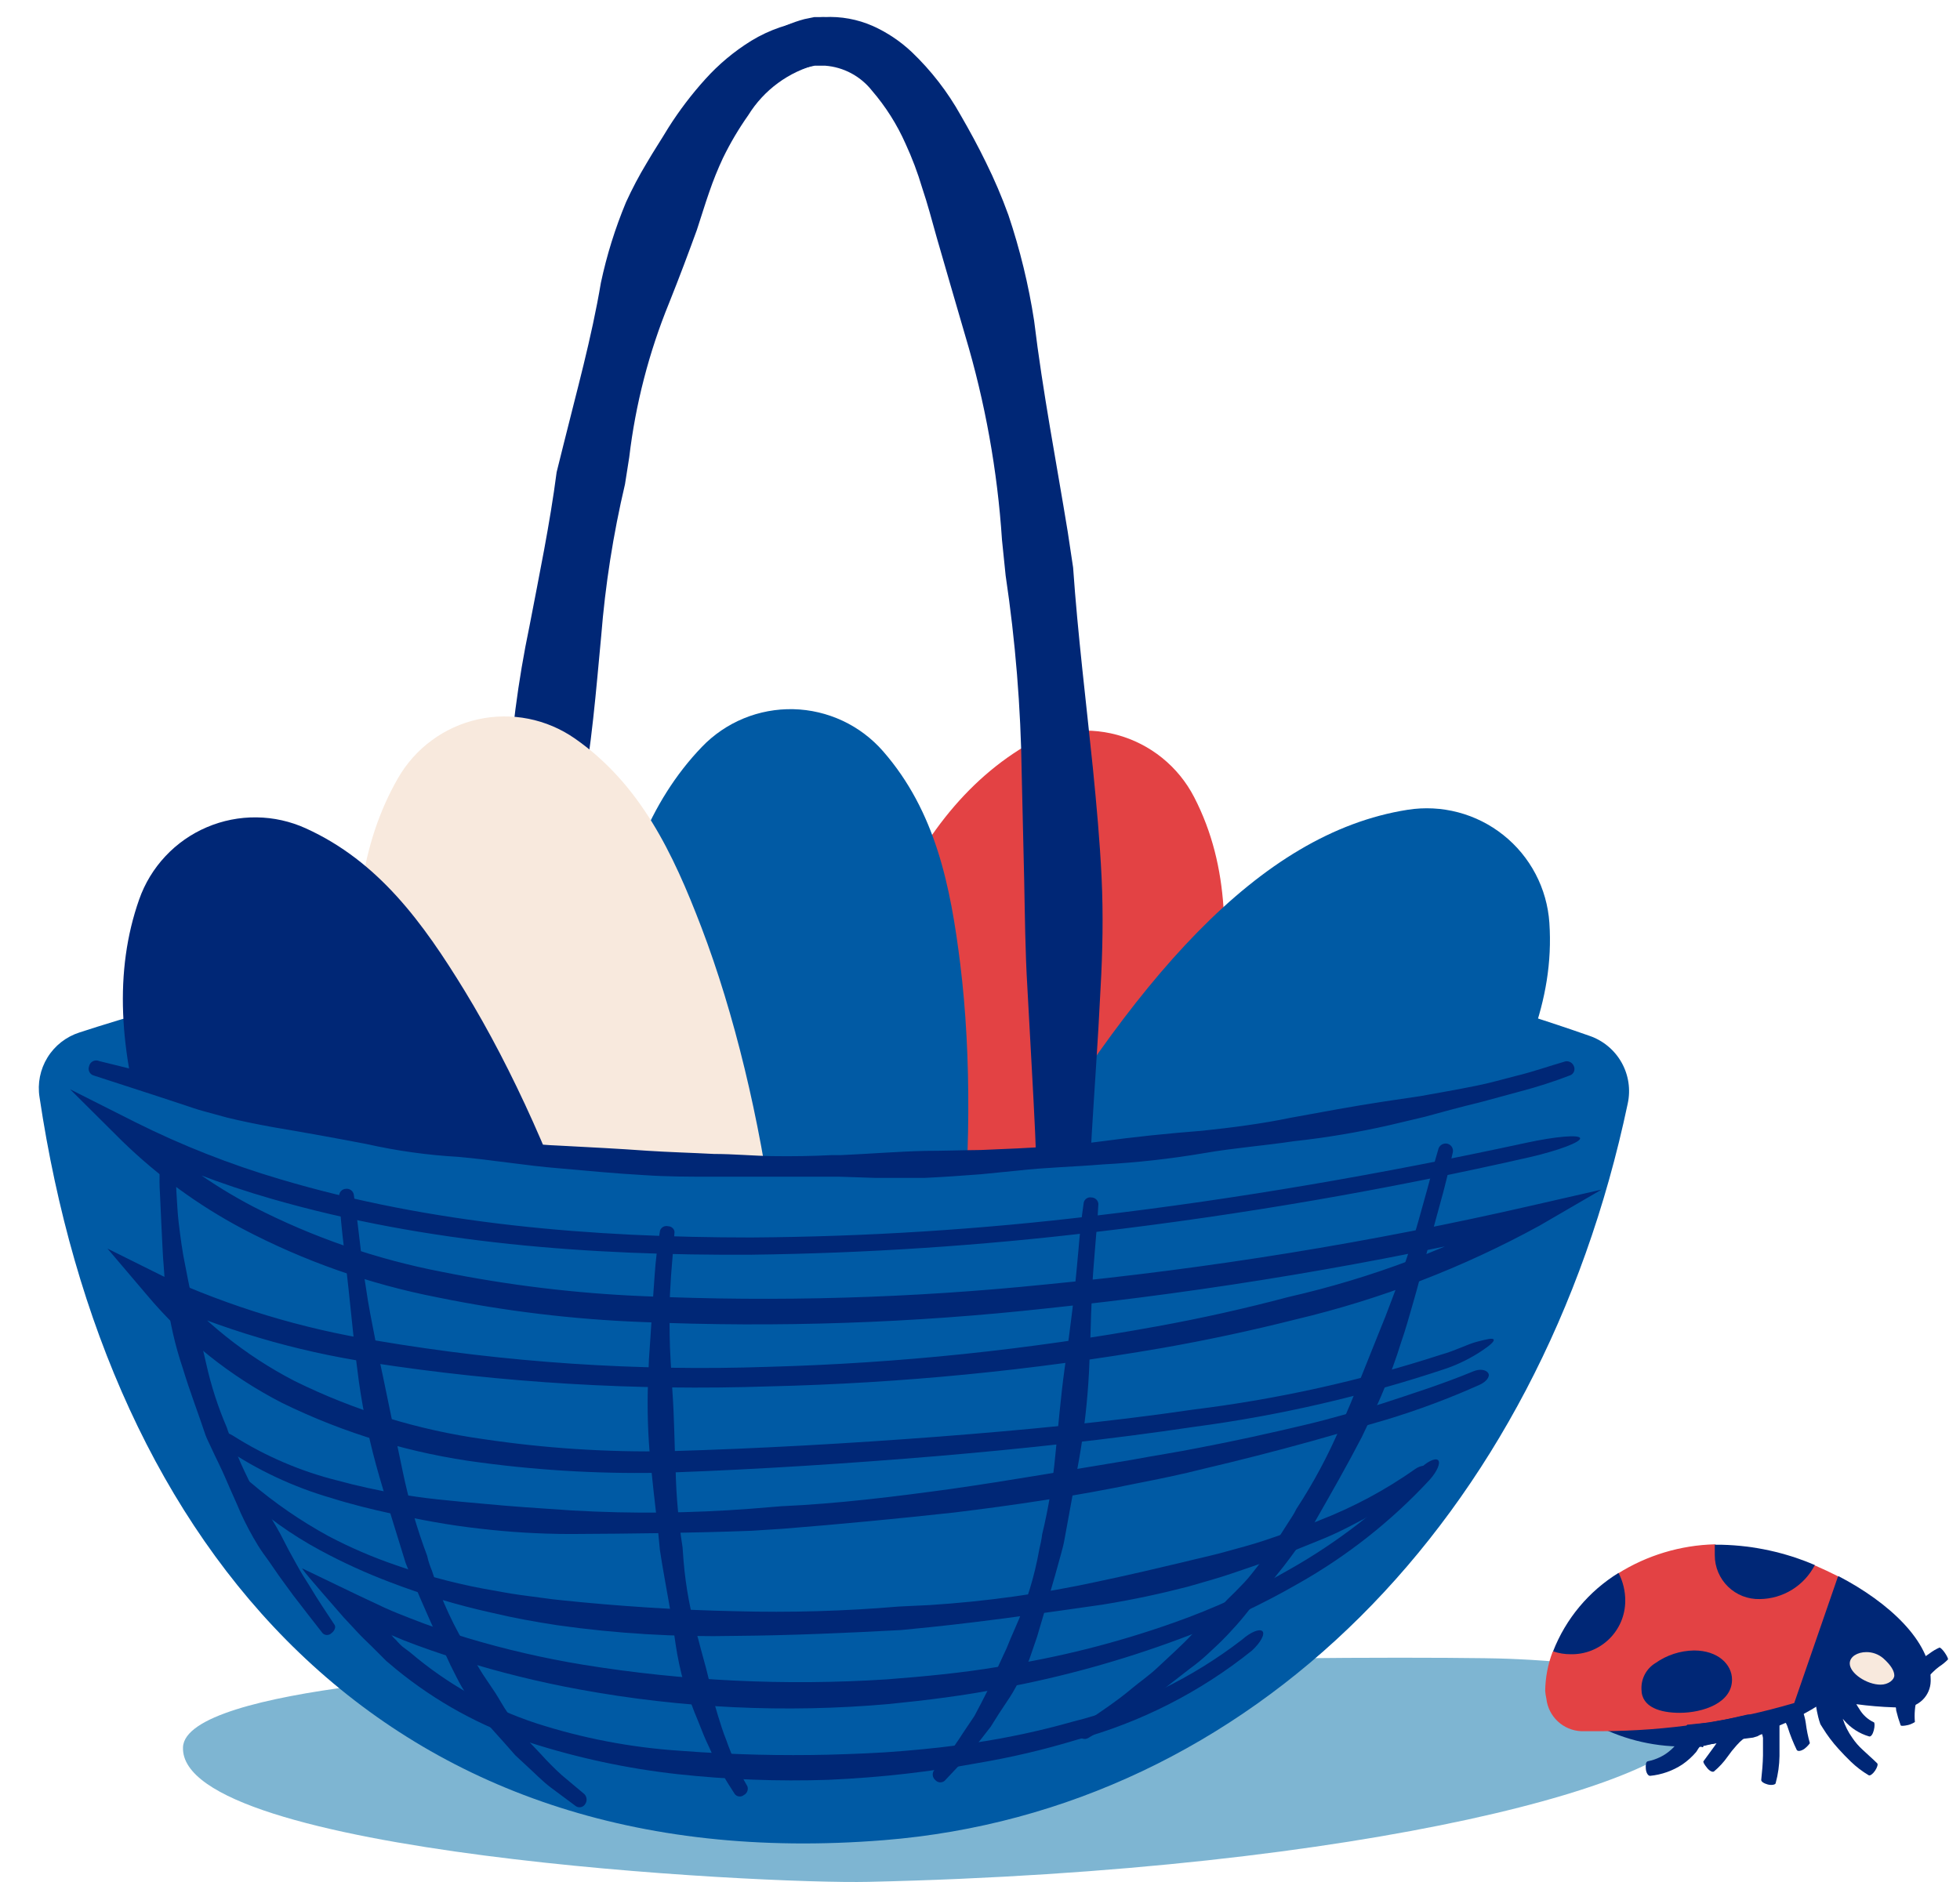 <svg width="101" height="97" viewBox="0 0 101 97" fill="none" xmlns="http://www.w3.org/2000/svg">
<path d="M59.604 85.66C63.804 85.405 75.486 85.405 77.729 85.495C80.341 85.6 87.514 85.999 87.401 88.663C87.281 91.786 70.368 96.413 44.754 96.993C39.221 97.121 9.212 95.548 9.43 90.055C9.55 86.902 26.245 86.104 29.549 86.104" fill="#7EB5D2"/>
<path d="M29.038 22.913C29.707 20.204 30.483 17.435 30.964 14.575C31.266 13.154 31.7 11.763 32.259 10.422C32.576 9.727 32.933 9.051 33.328 8.397C33.682 7.788 34.081 7.186 34.442 6.584C35.002 5.699 35.637 4.863 36.339 4.086C37.033 3.314 37.834 2.645 38.717 2.099C39.652 1.53 40.7 1.173 41.788 1.053C42.187 1.053 42.541 1.535 42.541 2.152C42.541 2.769 42.36 3.281 42.119 3.318C40.639 3.699 39.363 4.638 38.559 5.937C38.063 6.64 37.625 7.382 37.249 8.157C36.985 8.723 36.751 9.303 36.549 9.895C36.324 10.534 36.128 11.197 35.91 11.851C35.488 13.01 35.029 14.244 34.48 15.614C33.44 18.16 32.748 20.836 32.425 23.567L32.206 24.959C31.599 27.536 31.189 30.154 30.979 32.793C30.716 35.584 30.49 38.481 29.948 41.296L29.369 44.456C29.052 46.127 28.752 47.797 28.526 49.475C28.345 50.686 28.225 51.906 28.097 53.117C27.946 54.622 27.78 56.21 27.479 57.745C27.419 58.061 26.885 58.256 26.283 58.181C25.68 58.106 25.214 57.812 25.221 57.496C25.267 55.946 25.425 54.373 25.568 52.861C25.688 51.65 25.801 50.431 25.861 49.212C25.966 47.511 26.004 45.803 26.049 44.087C26.049 43.019 26.117 41.943 26.17 40.874C26.32 37.983 26.692 35.108 27.284 32.273C27.78 29.677 28.337 27.006 28.684 24.335L29.038 22.913Z" fill="#002776"/>
<path d="M81.906 53.388C82.606 53.627 83.194 54.114 83.558 54.758C83.922 55.402 84.035 56.157 83.878 56.88C79.362 78.31 64.413 93.322 45.573 94.842C19.764 96.927 5.515 79.793 2.038 56.556C1.924 55.846 2.069 55.118 2.446 54.505C2.823 53.892 3.407 53.435 4.093 53.215C13.162 50.251 46.725 41.018 81.906 53.388Z" fill="#005AA4"/>
<path d="M95.386 87.166C95.421 87.299 95.466 87.43 95.522 87.557C95.6 87.739 95.696 87.912 95.808 88.076C95.981 88.379 96.244 88.621 96.56 88.769C96.605 88.769 96.613 88.972 96.56 89.175C96.508 89.378 96.417 89.521 96.319 89.498C95.819 89.353 95.372 89.066 95.032 88.671C94.864 88.483 94.708 88.284 94.566 88.076L94.28 87.617L94.212 87.504V87.361V87.256V87.196C94.199 87.089 94.212 86.981 94.249 86.88C94.265 86.828 94.291 86.779 94.325 86.737L94.37 86.677L94.739 87.083C94.748 87.225 94.771 87.366 94.806 87.504V87.647H94.761H94.663L94.234 87.76L94.603 87.249C94.615 87.556 94.681 87.86 94.799 88.144C94.799 88.234 94.874 88.325 94.919 88.415C94.928 88.479 94.943 88.542 94.965 88.603C95.076 88.95 95.241 89.278 95.454 89.574C95.604 89.797 95.781 90.002 95.981 90.183C96.222 90.416 96.493 90.642 96.733 90.883C96.786 90.928 96.733 91.101 96.621 91.267C96.508 91.432 96.365 91.538 96.297 91.5C95.962 91.301 95.651 91.064 95.371 90.793C95.153 90.582 94.942 90.364 94.731 90.13C94.433 89.802 94.166 89.447 93.933 89.07C93.888 89.002 93.843 88.934 93.805 88.866C93.761 88.743 93.723 88.618 93.692 88.49C93.593 88.091 93.535 87.682 93.519 87.271V86.895L93.896 86.759L94.34 86.601L94.453 86.556H94.528H94.581H94.814C94.883 86.566 94.949 86.59 95.008 86.626C95.068 86.663 95.12 86.71 95.16 86.767C95.249 86.886 95.292 87.033 95.281 87.181C95.268 87.276 95.231 87.366 95.175 87.444C95.164 87.467 95.149 87.487 95.13 87.504L94.731 87.098C94.791 87.181 94.897 87.136 94.98 87.098H95.168H95.296L95.341 87.166H95.386Z" fill="#002776"/>
<path d="M92.218 87.604C92.333 87.62 92.444 87.662 92.54 87.727C92.637 87.792 92.717 87.879 92.775 87.981C92.867 88.124 92.935 88.282 92.978 88.447C93.011 88.566 93.037 88.686 93.053 88.808C93.097 89.159 93.167 89.506 93.264 89.847C93.264 89.847 93.151 90.012 92.985 90.133C92.82 90.253 92.639 90.283 92.587 90.193C92.406 89.82 92.253 89.436 92.127 89.041C92.105 88.966 92.075 88.893 92.037 88.823C92.023 88.802 92.005 88.784 91.984 88.771C91.984 88.771 91.917 88.771 91.886 88.771H91.804C91.746 88.763 91.688 88.763 91.631 88.771C91.501 88.769 91.371 88.786 91.247 88.823C91.009 88.884 90.784 88.989 90.584 89.132C90.517 89.132 90.456 89.23 90.389 89.275L90.238 89.35C89.954 89.508 89.699 89.714 89.485 89.96C89.318 90.145 89.162 90.341 89.019 90.546C88.822 90.826 88.589 91.079 88.326 91.299C88.266 91.352 88.108 91.299 87.965 91.118C87.822 90.938 87.747 90.817 87.784 90.772L88.334 90.02L88.785 89.373C89.005 89.04 89.258 88.73 89.538 88.447C89.582 88.389 89.633 88.336 89.689 88.289L90.005 88.108C90.316 87.962 90.641 87.849 90.976 87.77C91.134 87.725 91.299 87.687 91.465 87.657L91.728 87.604L92.09 87.544H92.18L92.218 87.604Z" fill="#002776"/>
<path d="M82.019 88.792C83.465 89.601 85.096 90.024 86.753 90.018C89.413 89.927 91.992 89.081 94.19 87.58C95.474 87.855 96.783 87.999 98.096 88.009C98.46 88.011 98.809 87.87 99.07 87.617C99.33 87.364 99.481 87.018 99.489 86.655V86.557C99.489 84.608 97.358 82.599 94.739 81.237C90.027 84.051 82.357 87.783 82.019 88.792Z" fill="#002776"/>
<path d="M79.685 87.55C79.735 87.997 79.943 88.412 80.271 88.719C80.599 89.027 81.027 89.207 81.477 89.228C81.823 89.228 82.177 89.228 82.545 89.228C85.901 89.211 89.238 88.722 92.458 87.775L94.716 81.244C94.317 81.041 93.911 80.853 93.497 80.672C92.627 80.729 91.754 80.638 90.915 80.401C90.516 80.288 90.441 80.341 89.749 80.123C89.262 80.028 88.796 79.85 88.371 79.596C86.6 79.64 84.874 80.159 83.373 81.101C82.876 81.944 83.087 82.32 82.545 82.945C81.799 83.781 80.946 84.517 80.009 85.134C79.764 85.779 79.634 86.461 79.625 87.151C79.635 87.285 79.655 87.418 79.685 87.55Z" fill="#E34244"/>
<path d="M97.042 85.467C97.449 85.828 97.615 86.129 97.615 86.355C97.615 86.58 97.306 86.829 96.907 86.829C96.207 86.829 95.319 86.249 95.319 85.737C95.319 85.384 95.718 85.151 96.177 85.151C96.494 85.15 96.8 85.262 97.042 85.467Z" fill="#F8E9DD"/>
<path d="M93.52 80.665C93.251 81.187 92.845 81.627 92.345 81.936C91.845 82.245 91.27 82.412 90.682 82.418C90.381 82.426 90.081 82.373 89.799 82.264C89.519 82.154 89.263 81.989 89.046 81.778C88.83 81.568 88.659 81.316 88.541 81.038C88.424 80.761 88.364 80.462 88.364 80.16C88.364 79.98 88.364 79.799 88.364 79.619H88.748C90.391 79.661 92.01 80.016 93.52 80.665Z" fill="#002776"/>
<path d="M80.031 85.111C80.686 83.433 81.87 82.014 83.403 81.07C83.636 81.518 83.755 82.017 83.75 82.522C83.748 82.887 83.673 83.248 83.531 83.584C83.388 83.92 83.18 84.224 82.919 84.479C82.658 84.734 82.348 84.934 82.009 85.069C81.67 85.203 81.307 85.268 80.942 85.261C80.632 85.263 80.324 85.213 80.031 85.111Z" fill="#002776"/>
<path d="M85.308 85.715C85.89 85.304 86.583 85.078 87.296 85.067C88.515 85.067 89.252 85.775 89.252 86.572C89.252 87.776 87.747 88.281 86.55 88.281C85.602 88.281 84.586 88.017 84.586 87.069C84.574 86.799 84.634 86.531 84.761 86.293C84.888 86.055 85.077 85.855 85.308 85.715Z" fill="#002776"/>
<path d="M87.671 90.032C87.671 90.032 87.671 90.032 87.611 90.032C87.551 90.032 87.476 90.205 87.408 90.295C87.199 90.542 86.959 90.759 86.693 90.942C86.194 91.27 85.623 91.471 85.029 91.529C84.924 91.529 84.826 91.371 84.811 91.168C84.796 90.965 84.811 90.792 84.916 90.777C85.365 90.688 85.781 90.48 86.121 90.175C86.288 90.026 86.432 89.854 86.55 89.663C86.595 89.597 86.633 89.527 86.663 89.453C86.731 89.325 86.806 89.144 86.881 88.986C86.956 88.828 87.001 88.911 87.069 88.881L87.882 88.798C88.085 88.798 88.289 88.745 88.484 88.708C88.883 88.64 89.275 88.55 89.659 88.459L90.057 88.369H90.359L91.698 88.204V89.325V90.506C91.692 90.977 91.626 91.444 91.503 91.898C91.503 91.988 91.284 92.026 91.089 91.973C90.893 91.921 90.75 91.823 90.757 91.74C90.802 91.326 90.84 90.897 90.848 90.476V89.979C90.848 89.814 90.848 89.588 90.848 89.573C90.837 89.507 90.822 89.442 90.803 89.377C90.718 89.404 90.637 89.442 90.562 89.49L90.336 89.558L89.922 89.611C89.531 89.663 89.132 89.708 88.733 89.784C88.532 89.813 88.334 89.853 88.138 89.904L87.844 89.979C87.747 89.979 87.792 89.979 87.769 90.032C87.747 90.085 87.679 90.025 87.671 90.032Z" fill="#002776"/>
<path d="M98.788 87.632C98.754 87.69 98.731 87.754 98.721 87.82C98.698 87.922 98.683 88.025 98.676 88.129C98.657 88.337 98.657 88.546 98.676 88.754C98.676 88.754 98.517 88.866 98.314 88.912C98.111 88.957 97.945 88.972 97.938 88.912C97.848 88.665 97.772 88.414 97.712 88.159C97.712 88.024 97.659 87.888 97.644 87.745C97.629 87.602 97.644 87.549 97.644 87.437V87.361C97.798 86.943 97.982 86.535 98.194 86.142L98.314 85.962L98.435 85.887C98.638 85.736 98.849 85.608 99.037 85.488C99.225 85.367 99.308 85.307 99.436 85.217C99.594 85.096 99.766 84.995 99.948 84.916C99.985 84.916 100.106 85.021 100.219 85.187C100.331 85.352 100.407 85.51 100.377 85.533C100.241 85.673 100.089 85.796 99.925 85.902C99.808 85.989 99.697 86.084 99.594 86.188C99.452 86.321 99.333 86.476 99.24 86.647V86.737L99.142 86.835C99.037 86.914 98.956 87.023 98.911 87.147C98.865 87.271 98.857 87.406 98.886 87.534L98.788 87.632Z" fill="#002776"/>
<path d="M41.843 81.133C42.153 82.01 42.688 82.791 43.394 83.399C44.099 84.006 44.951 84.418 45.865 84.595C46.779 84.772 47.723 84.707 48.604 84.407C49.485 84.107 50.272 83.582 50.887 82.883C51.332 82.384 51.727 81.897 52.043 81.468C57.288 74.473 61.659 62.163 62.782 52.712C63.263 48.645 63.422 44.734 61.533 41.081C61.13 40.3 60.568 39.612 59.884 39.06C59.2 38.508 58.409 38.105 57.56 37.875C56.712 37.646 55.825 37.596 54.957 37.728C54.088 37.861 53.257 38.172 52.515 38.644C45.936 42.818 43.002 52.352 41.42 65.663C40.519 73.429 40.678 77.84 41.843 81.133Z" fill="#E34244"/>
<path d="M45.842 76.475C45.778 77.404 45.958 78.333 46.363 79.171C46.769 80.009 47.387 80.726 48.155 81.252C48.923 81.778 49.815 82.094 50.742 82.168C51.67 82.243 52.601 82.075 53.444 81.679C54.05 81.398 54.606 81.108 55.067 80.84C62.662 76.509 71.569 66.954 76.359 58.729C78.418 55.189 80.12 51.664 79.84 47.561C79.78 46.684 79.539 45.829 79.131 45.051C78.723 44.272 78.157 43.587 77.47 43.04C76.783 42.492 75.989 42.093 75.14 41.869C74.29 41.645 73.403 41.6 72.535 41.737C64.838 42.95 58.355 50.53 51.607 62.114C47.691 68.88 46.083 72.99 45.842 76.475Z" fill="#005AA4"/>
<path d="M35.912 82.308C36.423 83.086 37.128 83.717 37.958 84.139C38.788 84.561 39.713 84.759 40.643 84.713C41.572 84.668 42.474 84.38 43.258 83.879C44.042 83.377 44.682 82.68 45.114 81.855C45.426 81.265 45.694 80.698 45.899 80.206C49.329 72.163 50.645 59.167 49.486 49.72C48.985 45.656 48.209 41.819 45.505 38.72C44.927 38.058 44.218 37.523 43.422 37.15C42.626 36.777 41.761 36.573 40.883 36.552C40.005 36.532 39.131 36.694 38.319 37.029C37.507 37.364 36.773 37.865 36.166 38.499C30.768 44.119 30.189 54.078 31.82 67.383C32.793 75.14 33.997 79.386 35.912 82.308Z" fill="#015AA4"/>
<path d="M30.803 82.685C31.486 83.317 32.323 83.761 33.23 83.971C34.137 84.181 35.083 84.15 35.974 83.882C36.865 83.614 37.671 83.118 38.312 82.443C38.952 81.768 39.405 80.937 39.626 80.033C39.788 79.384 39.911 78.769 39.992 78.243C41.387 69.612 39.538 56.68 36.141 47.789C34.677 43.964 33.002 40.427 29.631 38.069C28.911 37.566 28.094 37.217 27.232 37.046C26.37 36.875 25.482 36.886 24.624 37.077C23.766 37.268 22.958 37.636 22.25 38.157C21.542 38.677 20.951 39.34 20.513 40.101C16.626 46.855 18.459 56.66 23.242 69.183C26.052 76.478 28.242 80.31 30.803 82.685Z" fill="#F8E9DD"/>
<path d="M25.069 86.346C25.856 86.843 26.759 87.126 27.689 87.167C28.619 87.207 29.543 87.005 30.371 86.578C31.198 86.152 31.9 85.517 32.406 84.736C32.913 83.955 33.206 83.056 33.258 82.126C33.298 81.459 33.308 80.832 33.291 80.299C33.085 71.559 28.905 59.183 23.941 51.062C21.803 47.569 19.509 44.398 15.764 42.696C14.965 42.332 14.098 42.138 13.219 42.128C12.34 42.117 11.469 42.29 10.66 42.635C9.852 42.979 9.124 43.488 8.524 44.13C7.923 44.771 7.462 45.53 7.171 46.359C4.584 53.709 8.177 63.014 15.168 74.453C19.263 81.112 22.117 84.479 25.069 86.346Z" fill="#002776"/>
<path d="M51.633 27.827C51.399 24.255 50.763 20.721 49.736 17.292C49.202 15.456 48.72 13.808 48.268 12.235C48.027 11.377 47.801 10.512 47.516 9.669C47.287 8.897 47.002 8.143 46.665 7.412C46.226 6.419 45.642 5.496 44.934 4.673C44.643 4.304 44.279 3.998 43.865 3.777C43.45 3.555 42.994 3.422 42.525 3.386H42.247H41.976C41.774 3.423 41.576 3.473 41.381 3.537C40.96 3.682 40.556 3.874 40.177 4.109C39.876 4.289 39.319 4.064 38.935 3.582C38.843 3.492 38.77 3.384 38.72 3.265C38.67 3.146 38.644 3.019 38.644 2.89C38.644 2.761 38.67 2.633 38.72 2.514C38.77 2.395 38.843 2.288 38.935 2.197C39.435 1.846 39.97 1.546 40.531 1.302C40.829 1.175 41.136 1.07 41.449 0.986L41.961 0.881H42.239C42.362 0.872 42.485 0.872 42.608 0.881H42.472C43.332 0.835 44.191 0.992 44.979 1.34C45.716 1.672 46.393 2.125 46.981 2.679C47.98 3.633 48.83 4.731 49.503 5.937C49.969 6.742 50.406 7.547 50.805 8.368C51.242 9.251 51.629 10.157 51.964 11.084C52.561 12.859 53.004 14.681 53.289 16.532C53.733 20.204 54.44 23.846 55.02 27.405L55.298 29.249C55.539 32.718 55.976 36.232 56.322 39.64C56.503 41.476 56.676 43.343 56.766 45.239C56.856 47.135 56.819 49.046 56.713 50.92C56.646 52.305 56.563 53.697 56.472 55.089C56.33 57.286 56.179 59.476 56.104 61.68C56.021 63.268 56.006 64.848 55.976 66.428C55.976 68.407 55.916 70.447 55.72 72.448C55.675 72.87 55.148 73.201 54.546 73.141C53.943 73.08 53.454 72.764 53.447 72.388C53.386 70.394 53.447 68.347 53.447 66.368C53.447 64.796 53.447 63.223 53.447 61.635C53.409 59.438 53.289 57.233 53.168 55.036L52.942 50.913C52.829 49.054 52.814 47.15 52.777 45.367C52.739 43.583 52.694 41.672 52.649 39.866C52.602 36.45 52.325 33.041 51.821 29.663L51.633 27.827Z" fill="#002776"/>
<path d="M81.16 54.954C72.128 58.257 34.396 64.736 4.679 54.954C6.719 79.785 24.806 93.059 39.8 93.059C54.794 93.059 79.414 79.913 81.16 54.954Z" fill="#005AA4"/>
<path d="M5.116 54.69L8.165 55.442L9.745 55.849C10.11 55.956 10.482 56.036 10.859 56.089L12.086 56.308C12.839 56.458 13.591 56.639 14.434 56.872C15.976 57.325 17.556 57.635 19.154 57.797C20.659 58.016 22.27 58.257 23.82 58.55C25.529 58.761 27.268 58.986 28.961 59.054C30.399 59.129 31.882 59.205 33.342 59.31C34.486 59.385 35.638 59.415 36.789 59.476C37.791 59.476 38.807 59.573 39.8 59.588C40.794 59.603 41.847 59.588 42.856 59.536H43.323C44.745 59.475 46.206 59.355 47.651 59.318C48.614 59.318 49.585 59.28 50.549 59.272L52.438 59.19C53.876 59.122 55.343 59.017 56.751 58.828C58.452 58.595 60.221 58.415 61.959 58.279C63.465 58.121 65.03 57.918 66.475 57.617C68.071 57.324 69.727 57.015 71.361 56.767L73.189 56.496C74.145 56.323 75.109 56.157 76.065 55.962C76.757 55.826 77.427 55.63 78.105 55.457C78.963 55.254 79.806 54.953 80.664 54.705C80.757 54.687 80.854 54.705 80.935 54.753C81.017 54.801 81.078 54.878 81.108 54.968C81.143 55.053 81.142 55.148 81.107 55.233C81.072 55.318 81.004 55.385 80.92 55.42C80.073 55.746 79.208 56.025 78.33 56.255L76.275 56.812C75.312 57.045 74.364 57.301 73.408 57.564L71.601 57.993C69.973 58.363 68.324 58.64 66.664 58.821C65.158 59.047 63.585 59.167 62.072 59.43C60.329 59.727 58.569 59.923 56.803 60.017C55.381 60.138 53.898 60.168 52.453 60.333L50.549 60.522C49.585 60.597 48.614 60.664 47.651 60.71H46.973C46.349 60.71 45.724 60.71 45.099 60.71L43.255 60.649H42.811C41.795 60.649 40.764 60.649 39.732 60.649H36.676C35.517 60.649 34.351 60.649 33.191 60.567C31.686 60.484 30.226 60.341 28.781 60.213C27.08 60.078 25.333 59.776 23.617 59.626C22.024 59.536 20.44 59.314 18.883 58.964C17.317 58.663 15.699 58.369 14.088 58.099C13.215 57.941 12.44 57.782 11.702 57.602L10.49 57.271C10.114 57.173 9.738 57.03 9.384 56.917L7.803 56.398L4.792 55.42C4.706 55.385 4.636 55.317 4.598 55.231C4.56 55.146 4.557 55.049 4.589 54.961C4.6 54.905 4.623 54.852 4.658 54.806C4.692 54.76 4.736 54.723 4.787 54.697C4.837 54.671 4.894 54.657 4.951 54.656C5.008 54.654 5.064 54.666 5.116 54.69Z" fill="#002776"/>
<path d="M59.89 69.477C53.194 70.635 46.421 71.297 39.627 71.456C32.762 71.688 25.89 71.277 19.101 70.23C15.201 69.641 11.401 68.514 7.811 66.881L8.594 65.903C10.414 68.076 12.648 69.866 15.165 71.17C18.244 72.692 21.548 73.708 24.95 74.18C28.104 74.649 31.291 74.855 34.479 74.797C39.115 74.662 43.752 74.398 48.381 74.045C52.762 73.706 57.135 73.292 61.478 72.653C65.824 72.118 70.109 71.168 74.273 69.816C75.026 69.605 75.613 69.282 76.11 69.154C76.607 69.026 76.915 68.951 76.968 69.041C77.021 69.131 76.78 69.342 76.351 69.628C75.786 70.003 75.177 70.307 74.537 70.531C70.31 71.946 65.957 72.954 61.538 73.541C57.15 74.195 52.739 74.669 48.321 75.046C43.729 75.429 39.138 75.73 34.531 75.896C31.274 75.985 28.014 75.814 24.784 75.384C21.221 74.926 17.758 73.886 14.532 72.306C11.868 70.936 9.503 69.049 7.578 66.753L5.538 64.353L8.368 65.76C11.871 67.363 15.575 68.485 19.38 69.094C26.056 70.228 32.829 70.682 39.597 70.448C46.325 70.265 53.028 69.566 59.649 68.356C61.912 67.945 64.157 67.443 66.385 66.851C70.69 65.871 74.839 64.301 78.714 62.186L79.128 63.217C70.843 65.137 62.447 66.544 53.989 67.43C47.044 68.195 40.051 68.432 33.071 68.138C29.53 68.002 26.005 67.577 22.534 66.866C19.026 66.183 15.638 64.989 12.478 63.322C10.212 62.117 8.129 60.597 6.29 58.807L3.611 56.143L6.983 57.844C9.369 59.035 11.855 60.015 14.412 60.771C22.232 63.104 30.497 63.781 38.716 63.781C44.634 63.742 50.544 63.368 56.42 62.66C63.758 61.802 71.293 60.493 78.662 58.898C80.167 58.574 81.379 58.469 81.424 58.664C81.469 58.86 80.325 59.296 78.827 59.642C71.452 61.323 63.992 62.609 56.48 63.495C50.576 64.203 44.639 64.595 38.694 64.669C30.414 64.714 22.044 64.105 14.013 61.794C11.412 61.047 8.881 60.076 6.449 58.89L7.133 57.934C8.893 59.628 10.885 61.062 13.05 62.193C16.121 63.775 19.404 64.907 22.797 65.557C26.209 66.244 29.669 66.662 33.147 66.806C40.059 67.108 46.985 66.907 53.868 66.204C62.294 65.391 70.659 64.034 78.91 62.141L82.531 61.313L79.332 63.172C75.382 65.337 71.159 66.962 66.777 68.002C64.493 68.579 62.198 69.071 59.89 69.477Z" fill="#002776"/>
<path d="M38.724 78.898C35.713 79.011 32.537 79.049 29.421 79.064C27.735 79.064 26.207 78.959 24.769 78.793C23.964 78.703 23.173 78.59 22.375 78.447C21.578 78.304 20.923 78.168 20.193 78.018C19.154 77.792 18.108 77.536 17.084 77.213C15.12 76.645 13.258 75.772 11.567 74.624C11.266 74.414 11.138 74.105 11.258 73.939C11.379 73.774 11.71 73.804 12.011 74C13.672 75.053 15.492 75.834 17.4 76.31C18.394 76.581 19.402 76.799 20.411 76.98C21.126 77.1 21.841 77.205 22.564 77.281C23.286 77.356 24.129 77.439 24.92 77.506C26.32 77.642 27.817 77.74 29.496 77.852C32.556 78.026 35.623 77.995 38.679 77.762L40.244 77.634C43.157 77.506 46.123 77.138 48.976 76.746C52.047 76.31 55.2 75.753 58.324 75.241C59.483 75.023 60.65 74.85 61.801 74.617C63.63 74.271 65.46 73.864 67.266 73.435C68.576 73.127 69.855 72.743 71.142 72.367C72.731 71.848 74.379 71.321 75.937 70.674C76.253 70.546 76.577 70.591 76.69 70.772C76.802 70.952 76.584 71.216 76.261 71.366C74.683 72.075 73.062 72.681 71.406 73.18C70.111 73.563 68.817 73.932 67.507 74.301C65.695 74.802 63.871 75.269 62.035 75.7C60.891 75.994 59.739 76.227 58.587 76.453C55.464 77.107 52.257 77.582 49.156 77.958C46.266 78.274 43.278 78.56 40.357 78.793L38.724 78.898Z" fill="#002776"/>
<path d="M47.884 82.728C50.829 82.542 53.755 82.132 56.638 81.501C58.203 81.17 59.611 80.839 60.936 80.523C61.688 80.335 62.441 80.177 63.141 79.981C63.841 79.786 64.488 79.62 65.143 79.402C66.092 79.078 67.047 78.762 67.966 78.371C69.73 77.689 71.404 76.792 72.949 75.7C73.227 75.511 73.551 75.496 73.701 75.654C73.852 75.812 73.701 76.106 73.43 76.317C72.634 76.909 71.802 77.452 70.939 77.942C70.066 78.394 69.208 78.883 68.305 79.259C67.401 79.635 66.43 80.011 65.482 80.403C64.812 80.651 64.142 80.869 63.465 81.102C62.787 81.336 61.959 81.561 61.207 81.78C59.867 82.126 58.437 82.442 56.811 82.705C53.86 83.126 50.865 83.563 47.944 83.864L46.439 84.014C43.609 84.165 40.718 84.293 37.918 84.315C34.843 84.382 31.767 84.199 28.721 83.766C27.584 83.593 26.462 83.39 25.326 83.119C23.546 82.725 21.797 82.199 20.095 81.546C18.863 81.08 17.663 80.532 16.504 79.906C15.026 79.11 13.655 78.129 12.425 76.986C12.176 76.761 12.086 76.46 12.229 76.309C12.372 76.159 12.681 76.219 12.929 76.422C14.161 77.472 15.498 78.392 16.918 79.168C18.041 79.761 19.209 80.264 20.411 80.674C22.087 81.265 23.813 81.708 25.567 81.998C26.116 82.103 26.666 82.193 27.223 82.261C27.78 82.329 28.322 82.419 28.879 82.472C31.889 82.788 34.953 82.984 37.911 83.044C40.713 83.121 43.518 83.041 46.311 82.803L47.884 82.728Z" fill="#002776"/>
<path d="M21.134 85.165C23.031 86.784 25.224 88.021 27.592 88.807C30.009 89.591 32.515 90.071 35.051 90.237C37.798 90.447 40.32 90.493 42.661 90.44C43.97 90.402 45.28 90.357 46.59 90.244C47.899 90.131 48.991 90.018 50.18 89.83C51.898 89.577 53.597 89.212 55.268 88.739C58.448 87.943 61.428 86.499 64.022 84.495C64.444 84.119 64.91 83.931 65.053 84.074C65.196 84.217 64.963 84.661 64.511 85.075C61.849 87.212 58.774 88.777 55.479 89.672C53.798 90.183 52.086 90.585 50.353 90.876C49.141 91.102 47.929 91.275 46.703 91.418C45.476 91.561 44.038 91.674 42.691 91.734C40.09 91.82 37.487 91.722 34.9 91.441C32.313 91.152 29.761 90.605 27.283 89.808C24.787 88.984 22.462 87.708 20.426 86.045L19.907 85.609L19.154 84.856C18.891 84.601 18.62 84.345 18.401 84.104L17.701 83.352L16.542 82.02C16.166 81.576 15.699 81.056 15.564 80.831L18.394 82.193L19.832 82.87C20.283 83.073 20.72 83.246 21.149 83.412C22.15 83.811 23.098 84.119 24.092 84.427C26.052 85.014 28.049 85.474 30.068 85.805C35.23 86.64 40.469 86.893 45.687 86.557C47.628 86.407 49.57 86.226 51.49 85.902C54.542 85.432 57.543 84.676 60.454 83.645C62.543 82.911 64.559 81.984 66.476 80.876C68.92 79.491 71.156 77.765 73.115 75.752C73.513 75.345 73.95 75.127 74.101 75.255C74.251 75.383 74.063 75.834 73.671 76.271C71.704 78.394 69.419 80.199 66.897 81.621C64.933 82.75 62.876 83.709 60.748 84.488C57.792 85.587 54.748 86.43 51.648 87.008C49.713 87.392 47.749 87.633 45.792 87.829C40.471 88.297 35.111 88.043 29.857 87.076C27.794 86.698 25.756 86.196 23.753 85.571C22.752 85.255 21.713 84.902 20.78 84.533L20.208 84.292C20.102 84.224 20.208 84.292 20.253 84.375L20.419 84.54C20.456 84.586 20.509 84.646 20.607 84.744L20.742 84.871L21.134 85.165Z" fill="#002776"/>
<path d="M67.303 79.153C66.806 79.846 66.309 80.553 65.752 81.223L64.962 82.254C64.676 82.585 64.405 82.923 64.134 83.269C63.585 83.94 62.986 84.569 62.343 85.15C62.018 85.458 61.673 85.745 61.311 86.008L60.34 86.761C59.889 87.137 59.377 87.446 58.895 87.792C57.999 88.454 57.021 88.996 56.073 89.582C55.988 89.629 55.888 89.639 55.795 89.613C55.702 89.586 55.623 89.524 55.576 89.44C55.526 89.358 55.509 89.26 55.529 89.167C55.548 89.073 55.603 88.99 55.681 88.935C56.584 88.311 57.51 87.716 58.346 87.009C58.782 86.648 59.257 86.324 59.663 85.933L60.536 85.12C60.852 84.827 61.161 84.526 61.462 84.202C61.996 83.653 62.621 83.119 63.246 82.442C63.547 82.156 63.84 81.855 64.126 81.554C64.412 81.253 64.661 80.899 64.924 80.576C65.437 79.917 65.915 79.231 66.354 78.521C66.505 78.28 66.671 78.055 66.806 77.769C67.681 76.433 68.437 75.023 69.064 73.555C69.403 72.802 69.749 71.99 70.058 71.177L71.029 68.754C71.277 68.16 71.51 67.558 71.736 66.948C72.105 65.993 72.436 65.022 72.752 64.044C72.993 63.336 73.174 62.621 73.377 61.907C73.633 61.019 73.859 60.093 74.13 59.19C74.164 59.101 74.229 59.027 74.314 58.983C74.398 58.938 74.496 58.927 74.589 58.949C74.681 58.973 74.76 59.03 74.812 59.109C74.864 59.189 74.883 59.285 74.867 59.378C74.664 60.304 74.438 61.244 74.182 62.14L73.595 64.292C73.317 65.3 73.068 66.309 72.775 67.302C72.594 67.926 72.421 68.558 72.203 69.175C71.942 70.026 71.635 70.863 71.284 71.681C70.953 72.501 70.532 73.299 70.171 74.074C69.418 75.526 68.597 76.964 67.784 78.386C67.656 78.694 67.468 78.912 67.303 79.153Z" fill="#002776"/>
<path d="M54.673 80.102C54.297 81.501 53.86 82.939 53.439 84.368C53.311 84.752 53.183 85.121 53.062 85.467C52.942 85.813 52.754 86.129 52.603 86.445C52.453 86.761 52.257 87.137 52.046 87.461L51.459 88.349L51.053 88.996L50.579 89.606C50.27 89.982 50.007 90.358 49.668 90.734L48.674 91.788C48.604 91.845 48.514 91.872 48.424 91.863C48.334 91.855 48.251 91.811 48.193 91.743C48.124 91.683 48.08 91.6 48.067 91.511C48.055 91.421 48.075 91.329 48.125 91.254L49.02 90.185C49.314 89.831 49.54 89.433 49.811 89.041L50.21 88.447L50.548 87.807L51.008 86.904C51.166 86.581 51.279 86.227 51.437 85.888L51.866 84.963C51.994 84.639 52.144 84.293 52.302 83.932C52.889 82.625 53.311 81.25 53.559 79.838C53.612 79.598 53.672 79.364 53.702 79.086C54.025 77.749 54.251 76.391 54.38 75.023C54.53 73.57 54.651 72.065 54.854 70.583L55.08 68.928C55.193 68.055 55.306 67.182 55.396 66.294C55.464 65.662 55.516 65.03 55.576 64.39C55.637 63.638 55.727 62.78 55.847 61.975C55.869 61.888 55.923 61.813 55.999 61.765C56.075 61.717 56.166 61.701 56.254 61.719C56.342 61.722 56.426 61.758 56.49 61.819C56.554 61.88 56.593 61.962 56.6 62.05C56.562 62.863 56.48 63.675 56.419 64.465C56.367 65.097 56.314 65.73 56.284 66.369C56.239 67.25 56.209 68.138 56.186 69.033L56.118 70.696C56.04 72.21 55.869 73.718 55.606 75.211C55.358 76.565 55.11 77.972 54.854 79.342C54.809 79.605 54.741 79.853 54.673 80.102Z" fill="#002776"/>
<path d="M35.224 80.448C35.337 81.81 35.589 83.156 35.977 84.466C36.165 85.219 36.353 85.821 36.496 86.43L36.737 87.454C36.805 87.77 36.888 88.078 36.985 88.387C37.121 88.831 37.256 89.267 37.429 89.696C37.572 90.109 37.737 90.513 37.926 90.907C38.098 91.305 38.294 91.692 38.513 92.066C38.543 92.15 38.541 92.243 38.508 92.326C38.475 92.409 38.413 92.477 38.333 92.518C38.299 92.545 38.26 92.566 38.219 92.579C38.177 92.592 38.133 92.596 38.09 92.592C38.047 92.588 38.005 92.575 37.966 92.555C37.928 92.534 37.894 92.506 37.866 92.472C37.625 92.081 37.362 91.72 37.158 91.284C36.93 90.884 36.724 90.472 36.541 90.05C36.331 89.621 36.157 89.177 35.984 88.733C35.856 88.424 35.728 88.116 35.615 87.8C35.503 87.484 35.352 87.122 35.247 86.776C35.058 86.099 34.912 85.41 34.81 84.715C34.622 83.33 34.343 81.945 34.118 80.599L34.005 79.891C33.892 78.574 33.711 77.243 33.583 75.941C33.417 74.522 33.349 73.094 33.38 71.667L33.44 70.064C33.5 69.229 33.553 68.386 33.606 67.543L33.734 65.73C33.786 64.958 33.879 64.189 34.012 63.427C34.04 63.344 34.098 63.275 34.175 63.233C34.252 63.191 34.342 63.18 34.426 63.201C34.622 63.201 34.773 63.374 34.757 63.525C34.697 64.277 34.637 65.03 34.577 65.782C34.539 66.377 34.502 66.971 34.502 67.573C34.502 68.408 34.502 69.244 34.554 70.071L34.645 71.636C34.75 73.044 34.75 74.466 34.818 75.85C34.85 77.151 34.968 78.448 35.171 79.733L35.224 80.448Z" fill="#002776"/>
<path d="M22.256 80.951C22.741 82.463 23.414 83.909 24.258 85.255C24.483 85.624 24.694 86.007 24.89 86.308L25.522 87.249C25.74 87.588 25.929 87.949 26.162 88.28L26.824 89.183L27.314 89.822L27.87 90.409C28.208 90.786 28.565 91.145 28.939 91.485L30.114 92.471C30.18 92.54 30.22 92.629 30.227 92.724C30.233 92.819 30.207 92.913 30.151 92.99C30.127 93.029 30.095 93.063 30.057 93.089C30.019 93.115 29.976 93.134 29.931 93.143C29.886 93.152 29.84 93.152 29.795 93.142C29.75 93.133 29.707 93.115 29.669 93.088L28.375 92.125C27.946 91.801 27.577 91.41 27.178 91.049L26.561 90.477L26.011 89.853L25.221 88.972C24.943 88.656 24.702 88.302 24.468 87.956C24.235 87.61 24.017 87.317 23.806 86.963C23.595 86.609 23.415 86.21 23.211 85.819C22.511 84.314 21.819 82.809 21.209 81.304C21.104 81.049 20.991 80.785 20.901 80.552C20.442 79.047 19.96 77.542 19.546 76.097C19.079 74.492 18.726 72.855 18.492 71.199C18.417 70.582 18.326 69.965 18.266 69.348C18.161 68.369 18.063 67.391 17.958 66.413L17.724 64.314C17.619 63.441 17.529 62.538 17.476 61.635C17.476 61.543 17.511 61.454 17.574 61.387C17.637 61.32 17.723 61.279 17.815 61.274C17.907 61.26 18.001 61.282 18.078 61.335C18.155 61.388 18.209 61.468 18.229 61.559C18.364 62.447 18.462 63.35 18.567 64.216C18.643 64.916 18.733 65.608 18.846 66.3C18.981 67.271 19.177 68.226 19.365 69.19C19.478 69.784 19.621 70.379 19.741 70.973C20.073 72.591 20.411 74.216 20.743 75.796C21.052 77.294 21.477 78.766 22.015 80.198C22.067 80.462 22.158 80.71 22.256 80.951Z" fill="#002776"/>
<path d="M11.913 74.178C12.123 74.735 12.342 75.306 12.613 75.863C12.87 76.422 13.169 76.96 13.508 77.474C13.847 78.046 14.171 78.55 14.442 79.054L14.878 79.897L15.292 80.649C15.495 81.018 15.729 81.401 15.947 81.733C16.354 82.417 16.798 83.079 17.242 83.749C17.317 83.862 17.242 84.058 17.076 84.178C17.016 84.237 16.935 84.27 16.85 84.27C16.766 84.27 16.685 84.237 16.625 84.178C16.128 83.538 15.623 82.899 15.119 82.237C14.871 81.891 14.615 81.559 14.367 81.206L13.847 80.453C13.651 80.19 13.463 79.927 13.29 79.648C12.96 79.11 12.664 78.552 12.402 77.978C12.161 77.398 11.89 76.826 11.649 76.255C11.408 75.683 11.107 75.111 10.851 74.546C10.761 74.351 10.663 74.163 10.588 73.96C10.212 72.823 9.775 71.702 9.429 70.551C9.015 69.33 8.73 68.069 8.578 66.788C8.503 66.314 8.473 65.833 8.443 65.351C8.375 64.599 8.36 63.846 8.315 63.094L8.24 61.461C8.194 60.776 8.24 60.076 8.24 59.377C8.24 59.241 8.413 59.128 8.616 59.128C8.819 59.128 8.985 59.234 9 59.377C9.06 60.061 9.052 60.754 9.09 61.423C9.128 61.958 9.143 62.499 9.21 63.034C9.301 63.786 9.399 64.539 9.549 65.246C9.64 65.705 9.722 66.164 9.828 66.615L10.227 68.459C10.339 69.076 10.483 69.686 10.626 70.287C10.877 71.42 11.235 72.526 11.694 73.591C11.755 73.794 11.837 73.99 11.913 74.178Z" fill="#002776"/>
</svg>
